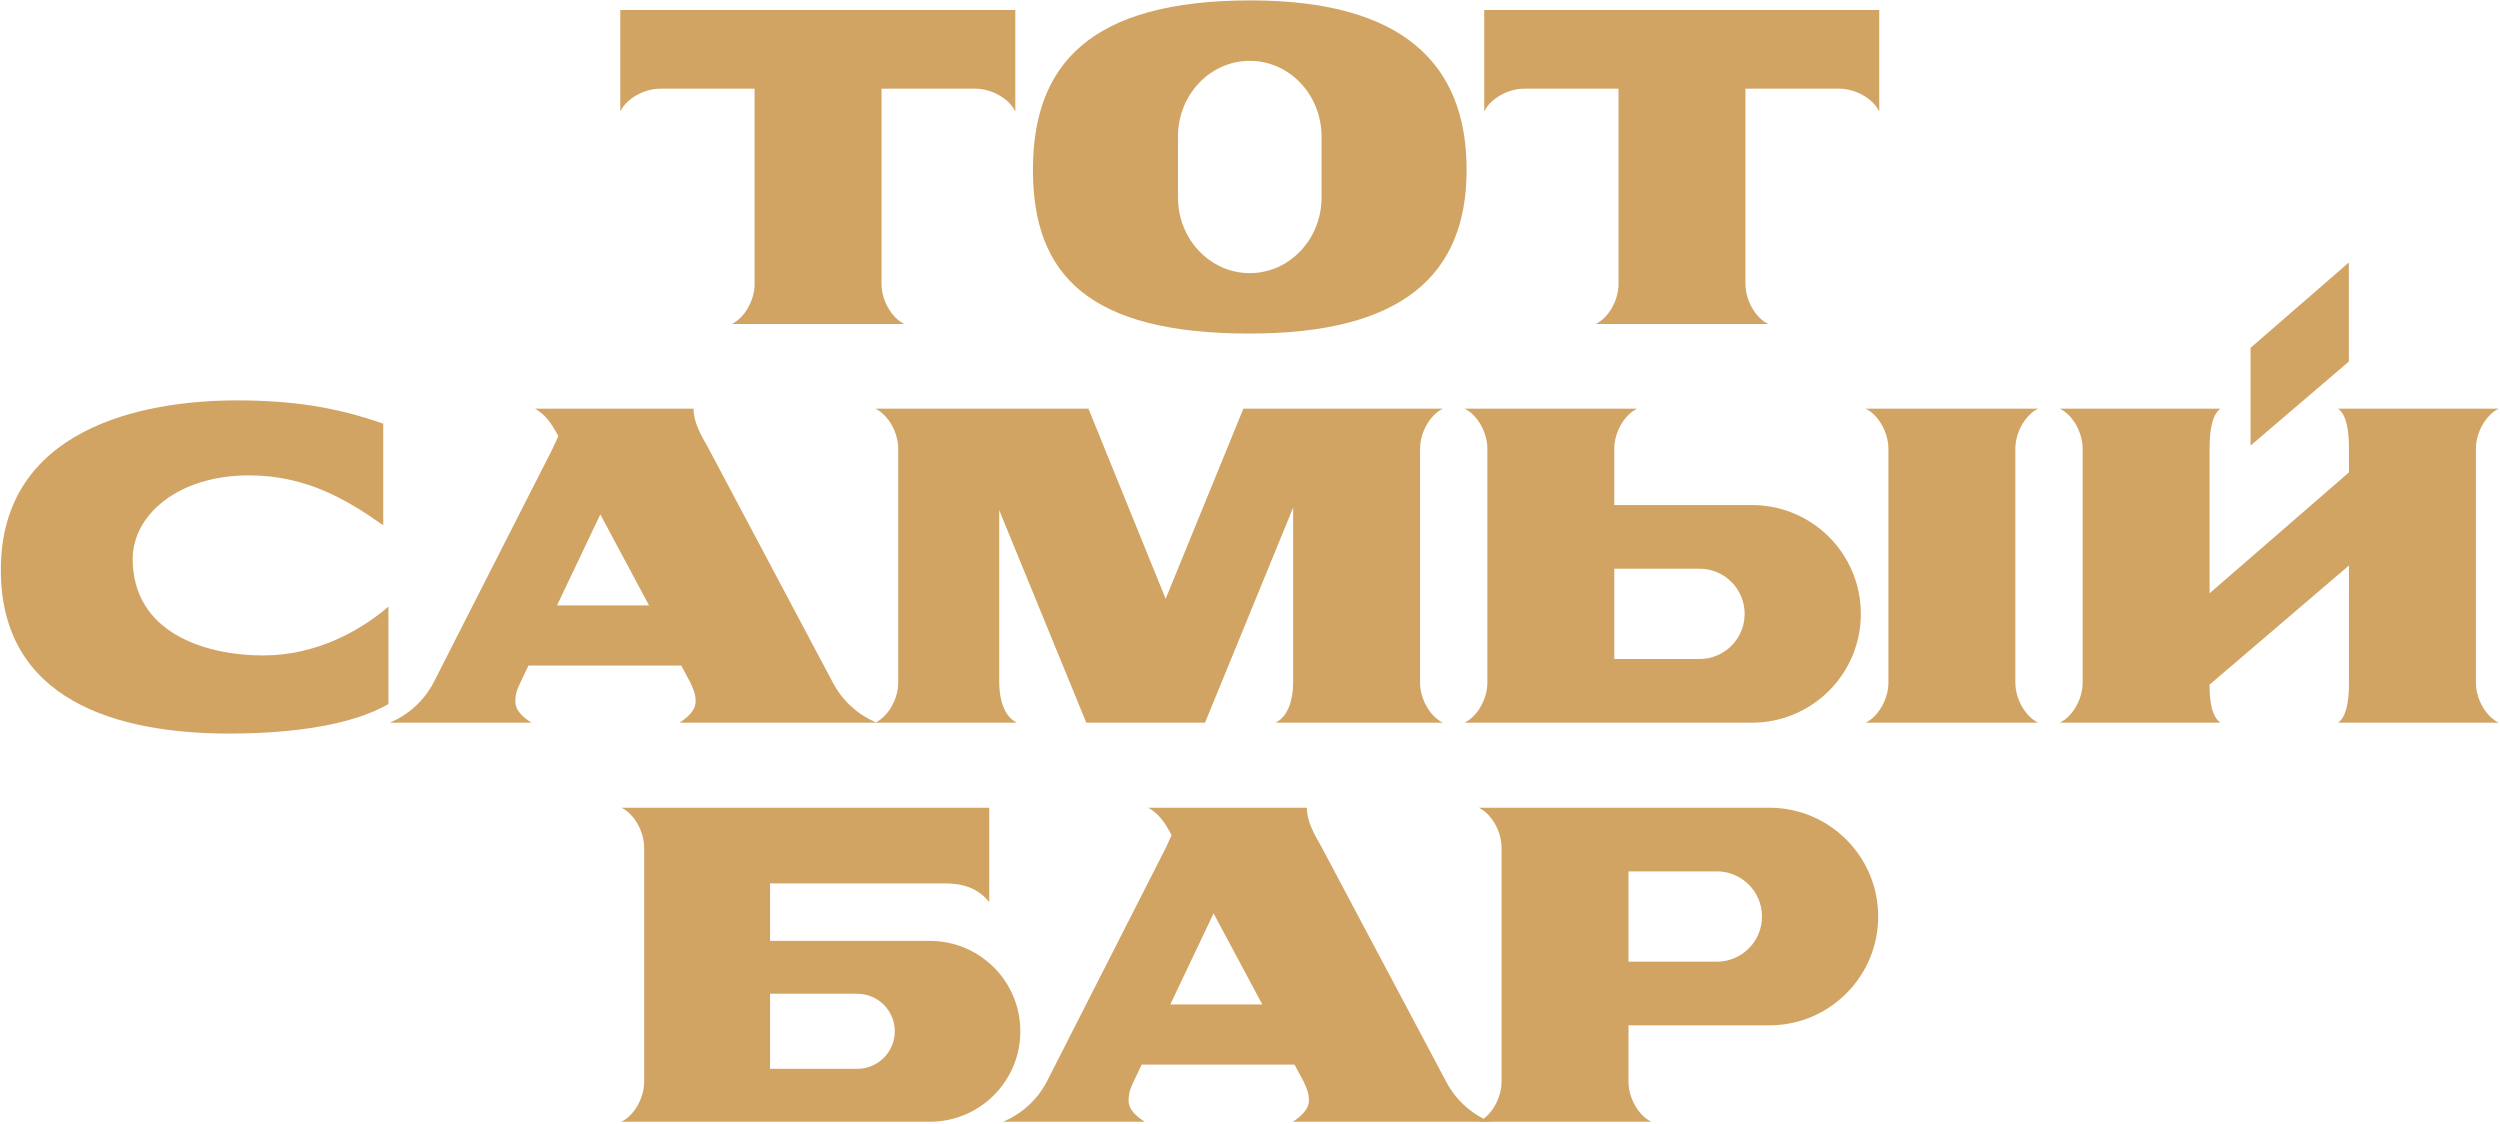 <?xml version="1.0" encoding="UTF-8"?> <svg xmlns="http://www.w3.org/2000/svg" width="850" height="382" viewBox="0 0 850 382" fill="none"> <path d="M397.903 341.52L412.616 310.56L429.188 341.52H397.903ZM439.569 381.387H506.515C500.349 378.746 495.064 374.16 491.717 367.813L449.436 288.187C446.792 283.44 444.327 279.387 444.327 274.626H390.419C393.765 276.56 395.703 279.027 398.345 283.96L396.408 288.187L355.888 367.813C352.541 374.16 347.256 378.746 341.091 381.387H389.184C387.071 379.973 383.724 377.68 383.724 374.16C383.724 371.173 384.604 369.587 385.485 367.64L388.185 361.96H440.133L443.271 367.813C444.151 369.76 445.032 371.52 445.032 374.16C445.032 377.506 441.684 379.973 439.569 381.387" fill="#D1A464"></path> <path d="M291.467 363.4H261.824V337.88H291.467C298.512 337.88 304.224 343.6 304.224 350.64C304.224 357.693 298.512 363.4 291.467 363.4ZM316.173 319.906H261.824V300.346H321.017C327.184 300.346 332.292 301.76 336.344 306.693V274.626H211.263C215.667 276.733 219.015 282.733 219.015 288.187V367.813C219.015 373.28 215.667 379.266 211.263 381.387H258.62H261.824H316.173C333.152 381.387 346.916 367.626 346.916 350.64C346.916 333.666 333.152 319.906 316.173 319.906Z" fill="#D1A464"></path> <path d="M583.725 326.973H553.687V296.266H583.725C592.204 296.266 599.077 303.146 599.077 311.626C599.077 320.093 592.204 326.973 583.725 326.973V326.973ZM601.584 274.626H502.773C507.177 276.733 510.524 282.733 510.524 288.187V367.813C510.524 373.28 507.177 379.266 502.773 381.387H561.439C557.035 379.266 553.687 373.28 553.687 367.813V348.613H601.584C622.016 348.613 638.58 332.053 638.58 311.626C638.58 291.187 622.016 274.626 601.584 274.626Z" fill="#D1A464"></path> <path d="M345.209 3.397V37.904C343.095 33.501 337.105 30.153 331.644 30.153H299.724V96.587C299.724 102.053 303.071 108.04 307.476 110.16H248.811C253.215 108.04 256.563 102.053 256.563 96.587V30.153H224.467C219.005 30.153 213.015 33.501 210.901 37.904V3.397H345.209Z" fill="#D1A464"></path> <path d="M638.941 3.397V37.904C636.827 33.501 630.838 30.153 625.375 30.153H593.455V96.587C593.455 102.053 596.803 108.04 601.209 110.16H542.542C546.947 108.04 550.294 102.053 550.294 96.587V30.153H518.198C512.737 30.153 506.747 33.501 504.633 37.904V3.397H638.941" fill="#D1A464"></path> <path d="M449.329 56.76V67.133C449.329 81.347 438.4 92.867 424.921 92.867C411.441 92.867 400.513 81.347 400.513 67.133V56.787V56.76V46.427C400.513 32.211 411.441 20.687 424.921 20.687C438.4 20.687 449.329 32.211 449.329 46.427V56.76ZM425.185 0.137C370.572 0.137 351.193 21.983 351.193 57.746C351.193 93.507 370.22 113.413 424.833 113.413C476.804 113.413 498.649 93.507 498.649 57.746C498.649 21.983 477.333 0.137 425.185 0.137" fill="#D1A464"></path> <path d="M45.112 190.04C45.112 175.24 60.355 161.627 84.667 161.627C104.574 161.627 118.492 170.307 130.295 178.587V144.053C114.263 138.427 99.466 136.133 80.438 136.133C48.199 136.133 0.28 145.813 0.28 193.733C0.28 237.96 39.391 249.413 77.972 249.413C100.522 249.413 120.254 246.24 132.058 239.373V206.253C122.896 214.173 107.746 222.853 89.599 222.853C68.987 222.853 45.112 214.707 45.112 190.04Z" fill="#D1A464"></path> <path d="M189.392 205.84L204.105 174.893L220.677 205.84H189.392ZM490.576 138.947H422.749L396.323 203.6L370.073 138.947H297.635C302.039 141.067 305.387 147.053 305.387 152.52V232.147C305.387 237.533 302.119 243.427 297.797 245.613C291.721 242.96 286.515 238.413 283.207 232.147L240.924 152.52C238.283 147.76 235.816 143.707 235.816 138.947H181.907C185.255 140.88 187.192 143.36 189.835 148.28L187.897 152.52L147.377 232.147C144.031 238.48 138.745 243.067 132.58 245.707H180.673C178.56 244.293 175.212 242.013 175.212 238.48C175.212 235.493 176.093 233.907 176.975 231.973L179.675 226.28H231.623L234.759 232.147C235.64 234.08 236.521 235.84 236.521 238.48C236.521 241.827 233.173 244.293 231.06 245.707H297.635H298.005H345.729C341.325 243.6 339.74 237.6 339.74 232.147V173.48L369.337 245.707H409.713L439.663 172.6V232.147C439.663 237.6 438.076 243.6 433.672 245.707H490.576C486.172 243.6 482.825 237.6 482.825 232.147V152.52C482.825 147.053 486.172 141.067 490.576 138.947" fill="#D1A464"></path> <path d="M692.971 138.947H634.307C638.711 141.067 642.059 147.053 642.059 152.52V232.147C642.059 237.6 638.711 243.6 634.307 245.707H692.971C688.567 243.6 685.221 237.6 685.221 232.147V152.52C685.221 147.053 688.567 141.067 692.971 138.947" fill="#D1A464"></path> <path d="M841.812 232.147V152.52C841.812 147.053 845.16 141.067 849.563 138.947H794.951C797.947 141.067 798.65 146.88 798.65 152.52V160.6L751.259 201.72V152.52C751.259 146.88 751.964 141.067 754.959 138.947H700.346C704.751 141.067 708.096 147.053 708.096 152.52V232.147C708.096 237.6 704.751 243.6 700.346 245.707H754.959C752.14 243.773 751.259 238.84 751.259 233.373V232.773L798.65 192.267V232.147C798.65 237.787 797.947 243.6 794.951 245.707H849.563C845.16 243.6 841.812 237.6 841.812 232.147" fill="#D1A464"></path> <path d="M577.832 224.067H548.863V193.36H577.832C586.311 193.36 593.185 200.24 593.185 208.707C593.185 217.187 586.311 224.067 577.832 224.067ZM595.692 171.72H548.863V152.52C548.863 147.053 552.209 141.067 556.615 138.947H497.949C502.353 141.067 505.7 147.053 505.7 152.52V232.147C505.7 237.6 502.353 243.6 497.949 245.707H547.795H548.863H595.692C616.124 245.707 632.687 229.147 632.687 208.707C632.687 188.28 616.124 171.72 595.692 171.72" fill="#D1A464"></path> <path d="M798.608 89.253L765.194 118.253V151.493L798.608 122.933V89.253Z" fill="#D1A464"></path> </svg> 